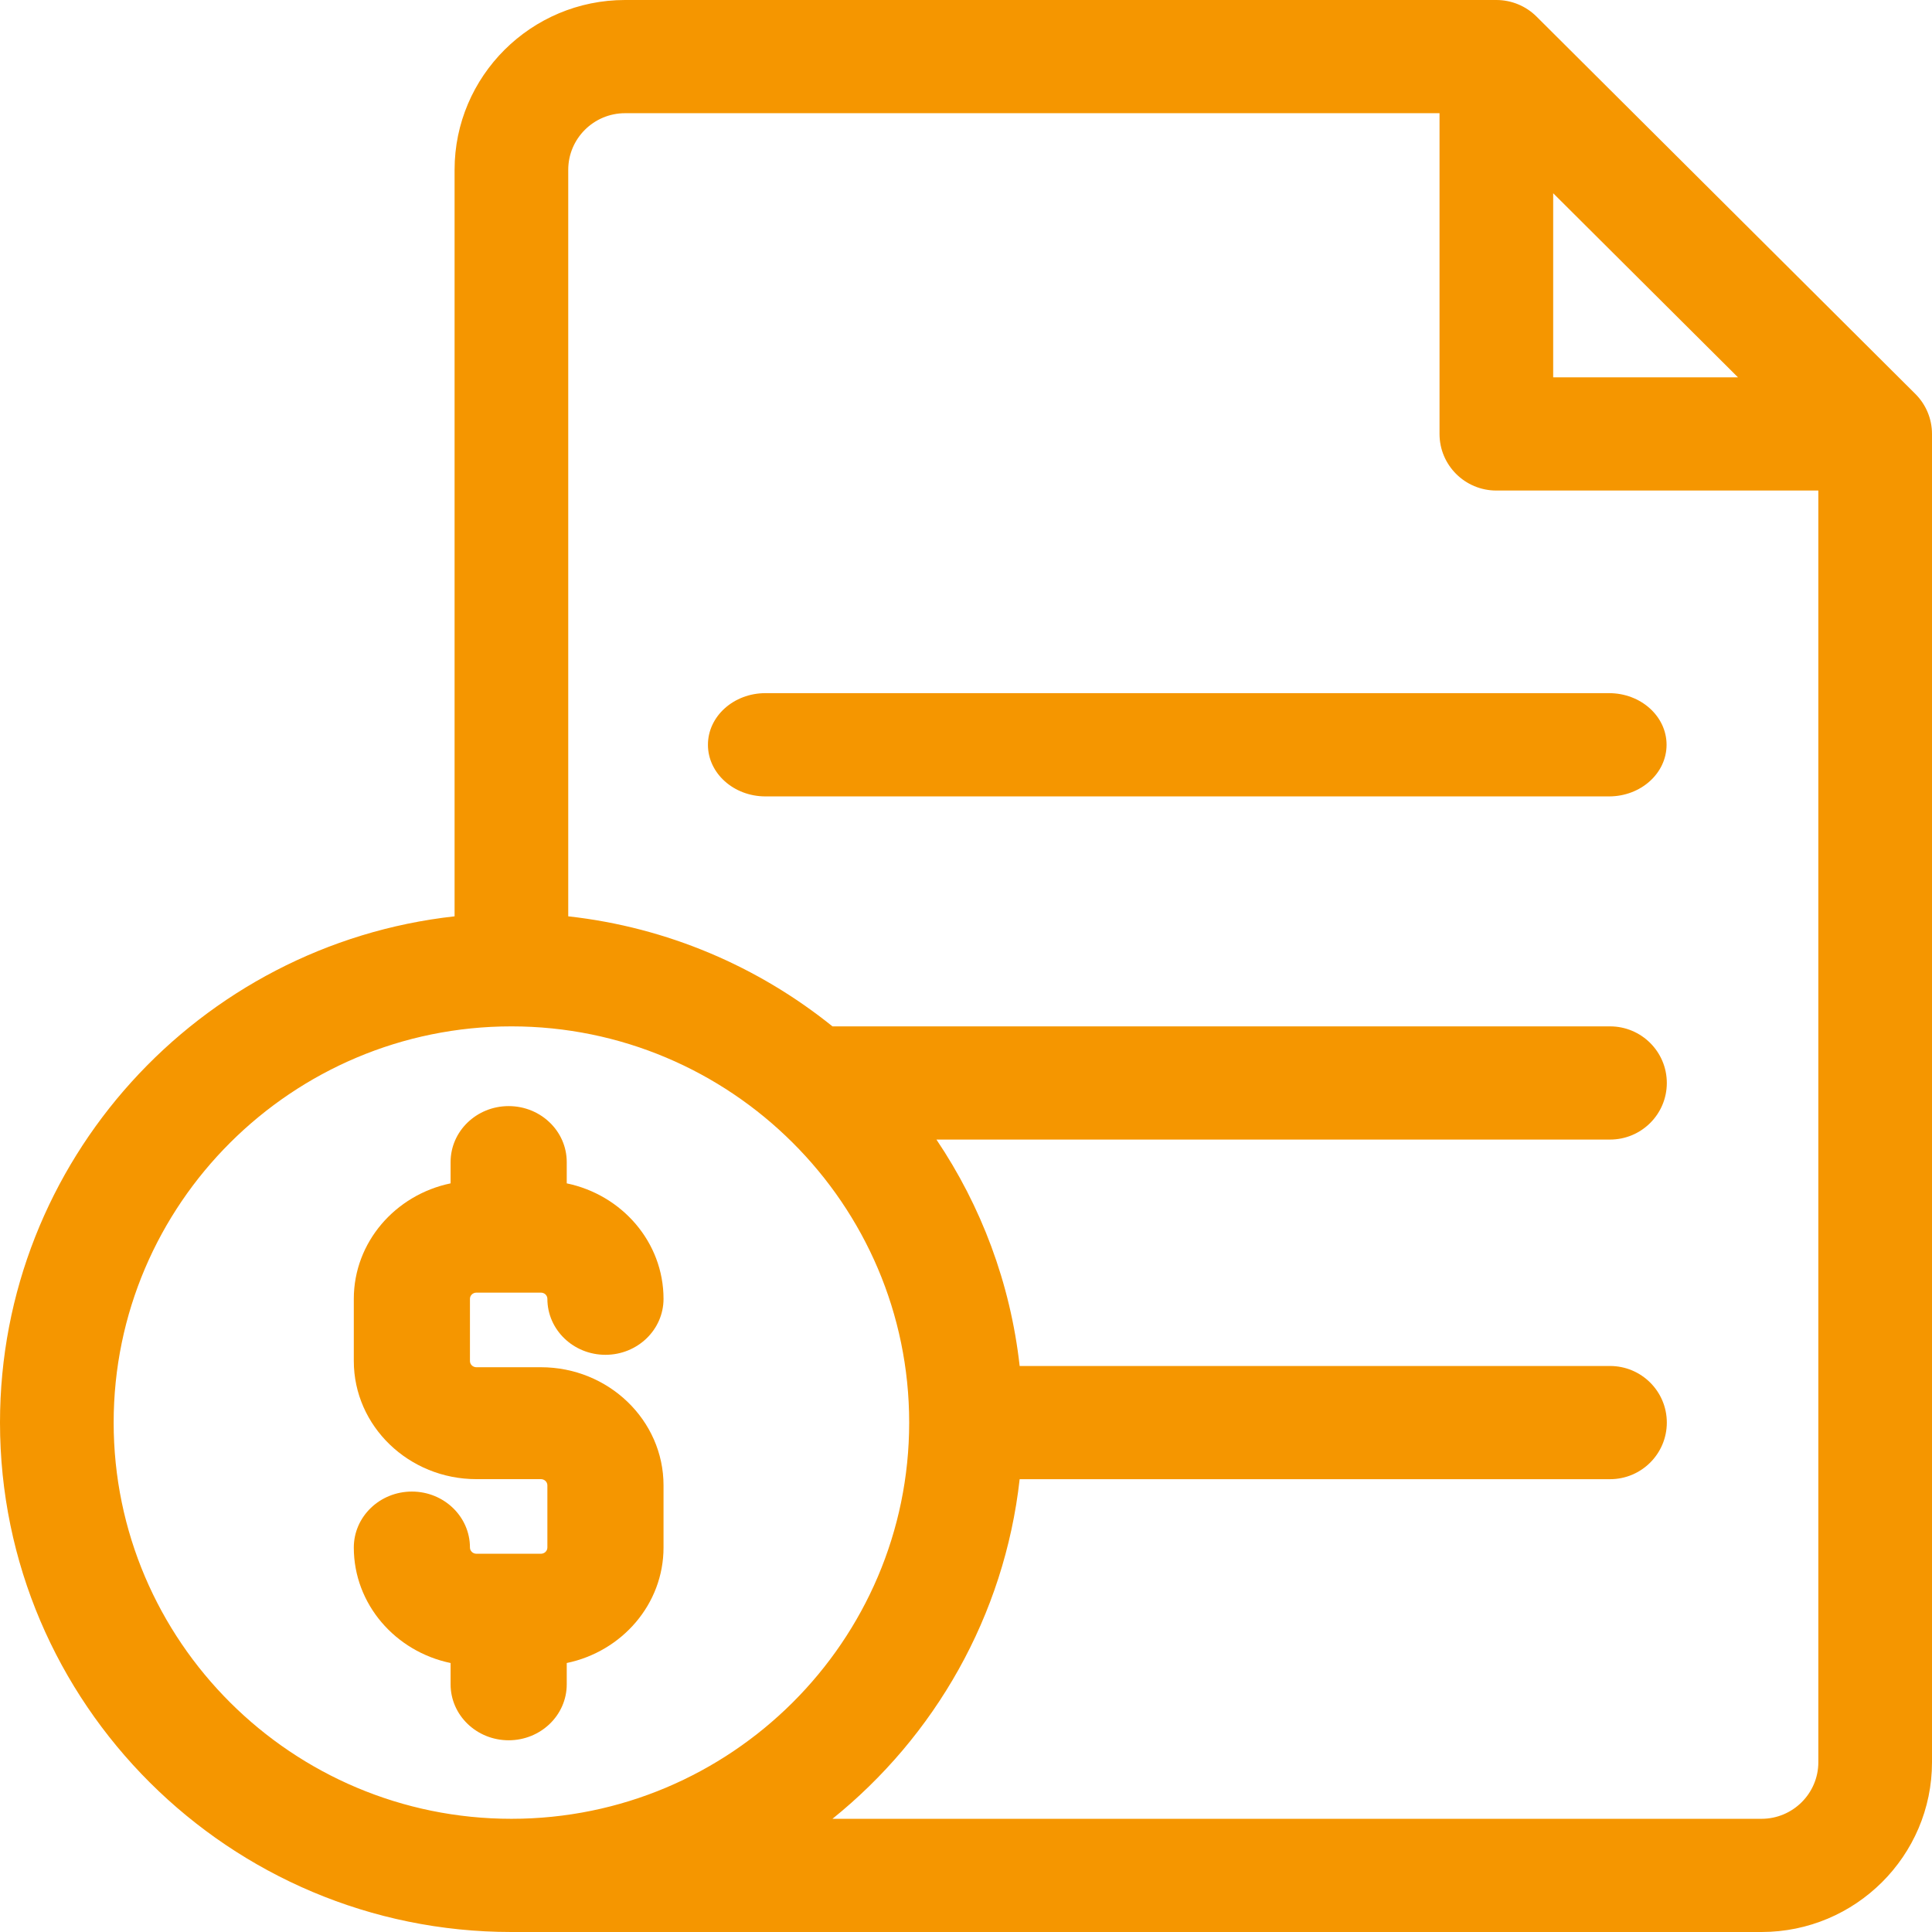 <svg width="93" height="93" viewBox="0 0 93 93" fill="none" xmlns="http://www.w3.org/2000/svg">
<path d="M27.281 81.077V80.052C29.94 79.5 31.94 77.218 31.94 74.493V71.5C31.94 68.365 29.292 65.814 26.038 65.814H22.932C22.761 65.814 22.622 65.68 22.622 65.515V62.522C22.622 62.357 22.761 62.223 22.932 62.223H26.038C26.21 62.223 26.349 62.357 26.349 62.522C26.349 64.01 27.601 65.216 29.144 65.216C30.688 65.216 31.94 64.01 31.94 62.522C31.94 59.797 29.94 57.515 27.281 56.963V55.938C27.281 54.45 26.029 53.244 24.485 53.244C22.942 53.244 21.69 54.45 21.69 55.938V56.963C19.031 57.515 17.031 59.797 17.031 62.522V65.515C17.031 68.65 19.679 71.201 22.933 71.201H26.038C26.21 71.201 26.349 71.335 26.349 71.5V74.493C26.349 74.658 26.21 74.792 26.038 74.792H22.933C22.761 74.792 22.622 74.658 22.622 74.493C22.622 73.005 21.37 71.799 19.827 71.799C18.283 71.799 17.031 73.005 17.031 74.493C17.031 77.218 19.031 79.5 21.69 80.052V81.077C21.69 82.565 22.942 83.771 24.485 83.771C26.029 83.771 27.281 82.565 27.281 81.077Z" fill="#F59600"/>
<path d="M92.199 18.963L73.964 0.798C73.451 0.287 72.755 0 72.03 0H30.088C25.564 0 21.882 3.667 21.882 8.174V44.109C9.591 45.469 0 55.878 0 68.478C0 82 11.043 93 24.618 93H84.794C89.319 93 93 89.333 93 84.826V20.889C93 20.166 92.712 19.474 92.199 18.963ZM74.765 9.302L79.213 13.733L83.661 18.164H74.765V9.302ZM5.471 68.478C5.471 57.962 14.06 49.406 24.618 49.406C35.175 49.406 43.765 57.962 43.765 68.478C43.765 78.995 35.175 87.551 24.618 87.551C14.06 87.551 5.471 78.995 5.471 68.478ZM84.794 87.551H40.072C44.989 83.59 48.349 77.786 49.083 71.203H77.5C79.011 71.203 80.235 69.983 80.235 68.478C80.235 66.974 79.011 65.754 77.5 65.754H49.083C48.636 61.754 47.222 58.042 45.077 54.855H77.5C79.011 54.855 80.235 53.636 80.235 52.131C80.235 50.626 79.011 49.406 77.5 49.406H40.072C36.512 46.539 32.138 44.639 27.353 44.109V8.174C27.353 6.671 28.58 5.449 30.088 5.449H69.294V20.889C69.294 22.393 70.519 23.613 72.029 23.613H87.529V84.826C87.529 86.329 86.302 87.551 84.794 87.551Z" fill="#F59600"/>
<path d="M77.454 33.366H36.847C35.318 33.366 34.078 34.479 34.078 35.851C34.078 37.223 35.318 38.336 36.847 38.336H77.454C78.984 38.336 80.223 37.223 80.223 35.851C80.223 34.479 78.984 33.366 77.454 33.366Z" fill="#F59600"/>
</svg>
